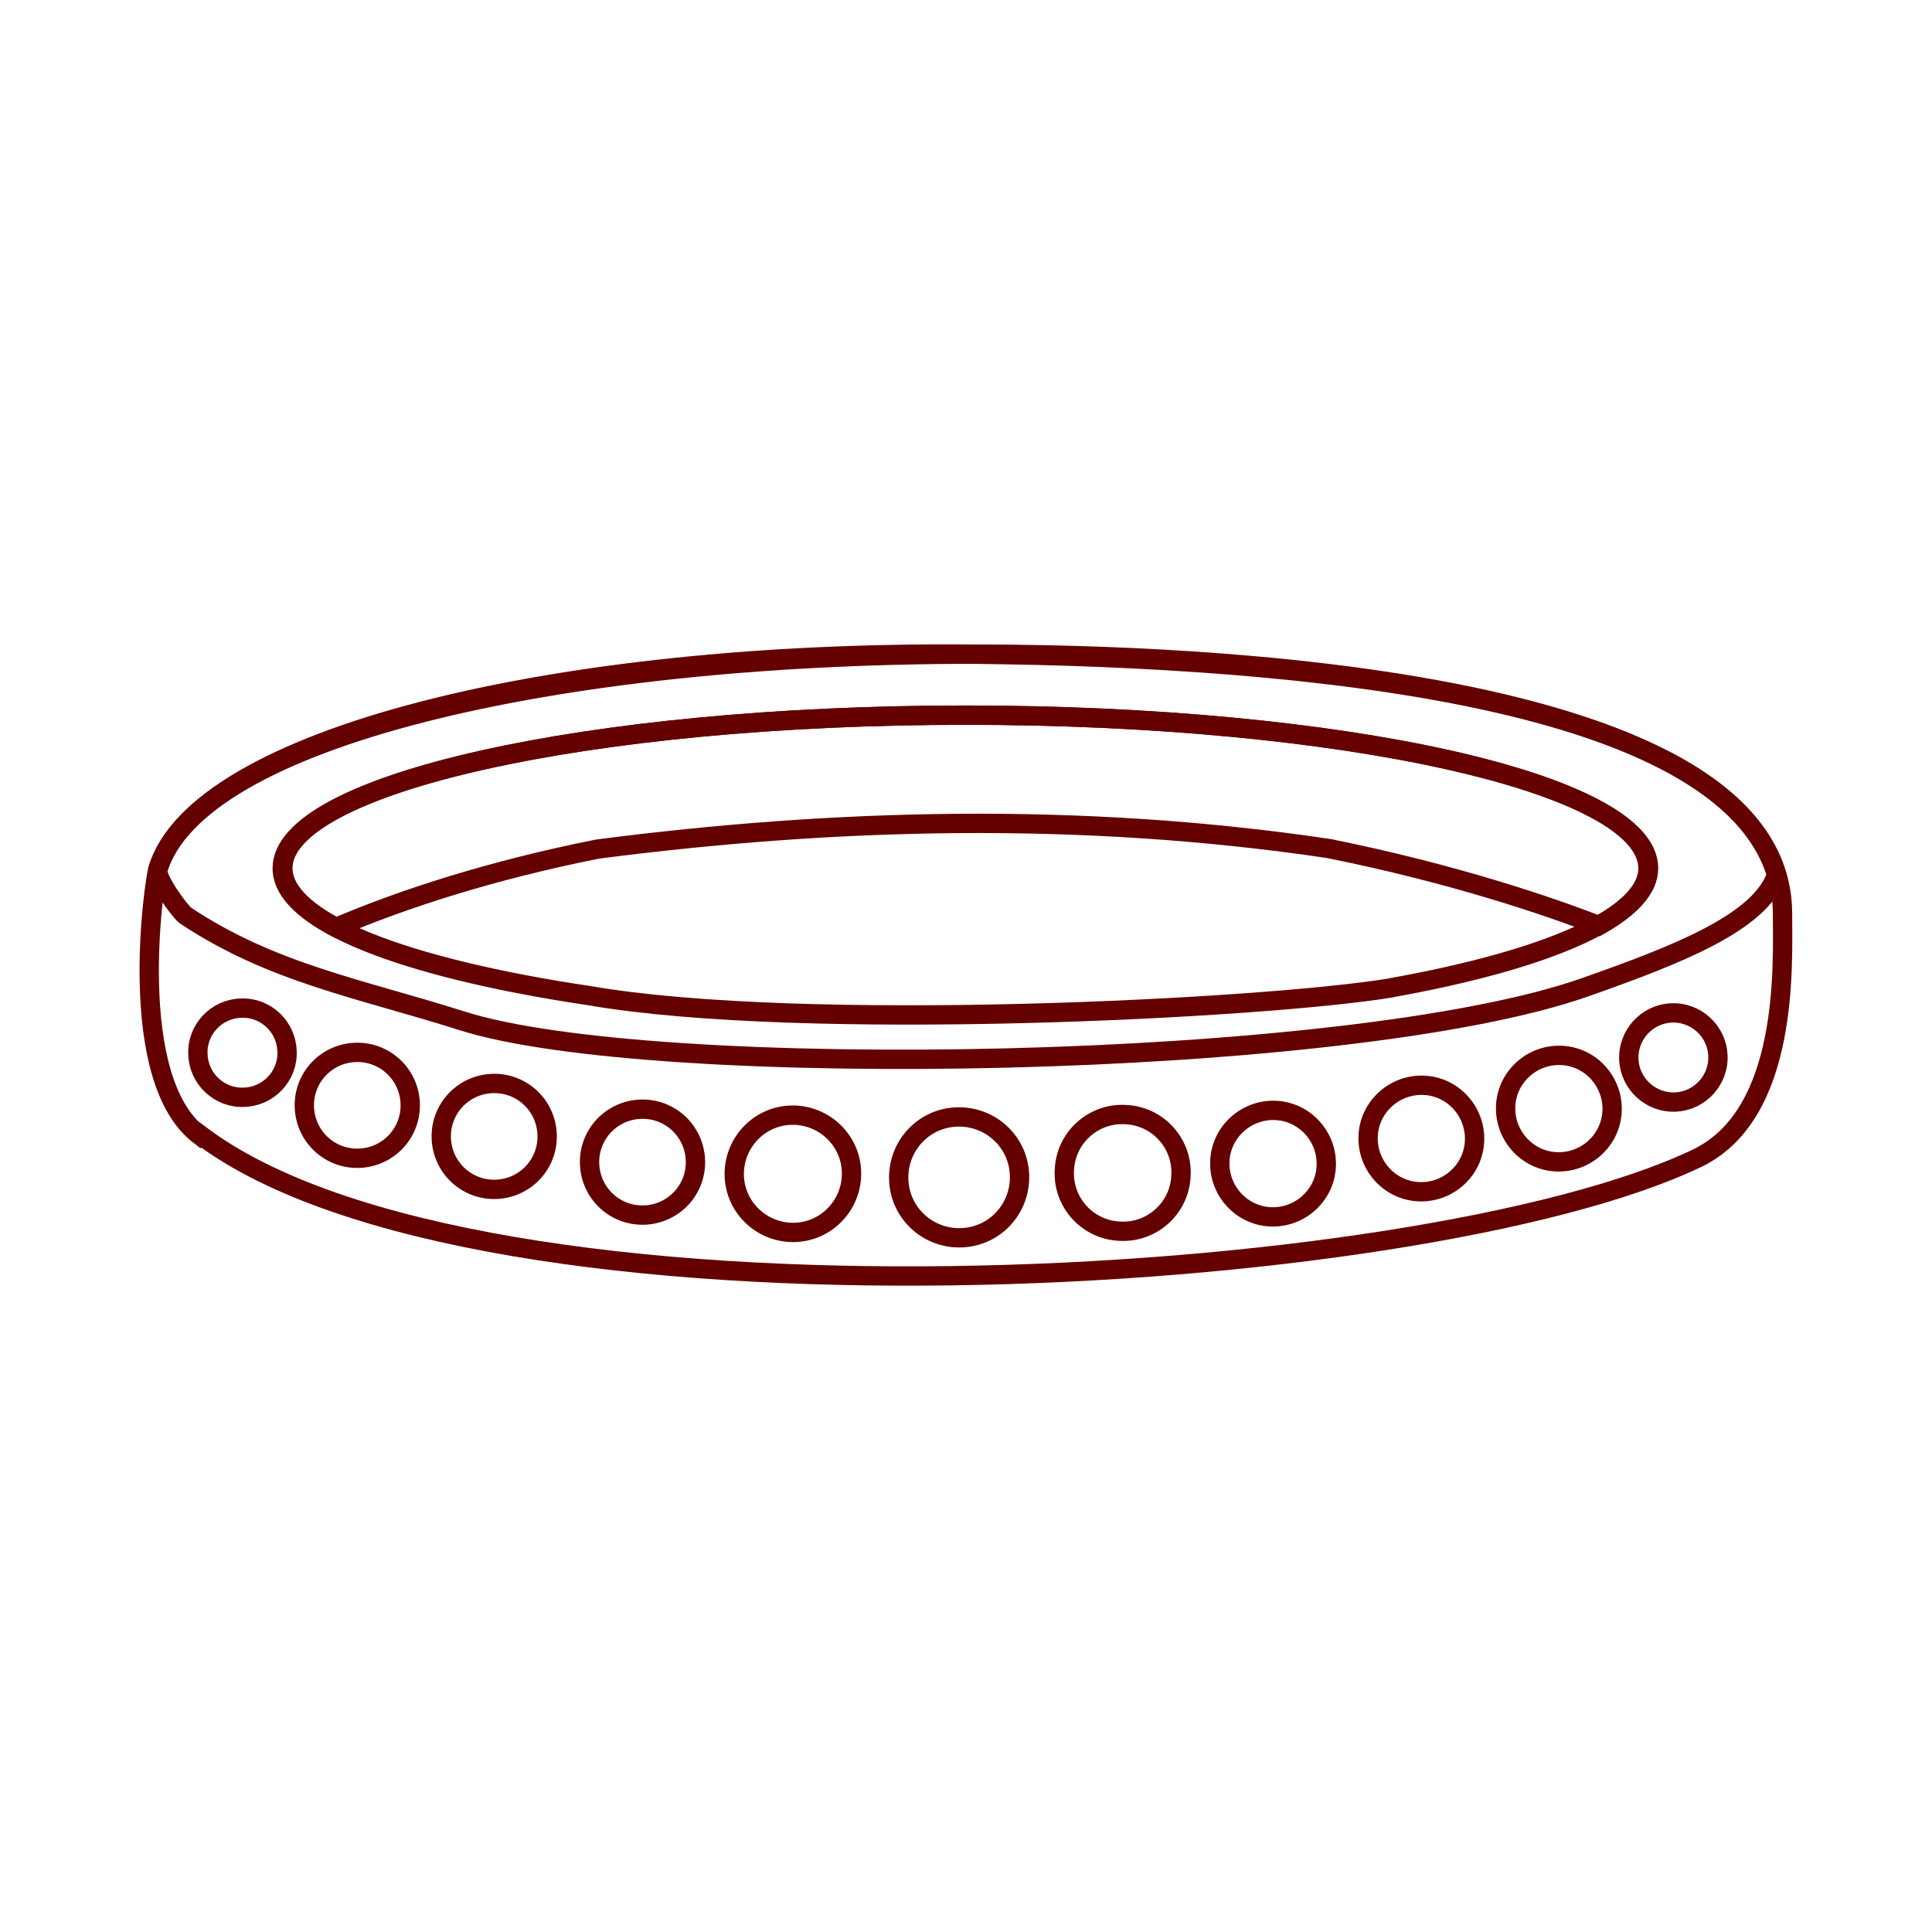 <?xml version="1.0" encoding="UTF-8"?>
<!DOCTYPE svg PUBLIC "-//W3C//DTD SVG 1.1//EN" "http://www.w3.org/Graphics/SVG/1.1/DTD/svg11.dtd">
<!-- Creator: CorelDRAW X6 -->
<svg xmlns="http://www.w3.org/2000/svg" xml:space="preserve" width="3.333in" height="3.333in" version="1.1" style="shape-rendering:geometricPrecision; text-rendering:geometricPrecision; image-rendering:optimizeQuality; fill-rule:evenodd; clip-rule:evenodd"
viewBox="0 0 3231 3231"
 xmlns:xlink="http://www.w3.org/1999/xlink">
 <defs>
  <style type="text/css">
   <![CDATA[
    .str0 {stroke:#640000;stroke-width:32.307}
    .fil0 {fill:none}
   ]]>
  </style>
 </defs>
 <g id="Layer_x0020_1">
  <g id="_709690528">
   <rect class="fil0" width="3231" height="3231"/>
   <g>
    <path class="fil0 str0" d="M2327 1652c-211,35 -983,75 -1342,13 -309,-46 -513,-124 -513,-213 0,-141 511,-256 1142,-256 631,0 1142,114 1142,256 0,81 -168,153 -430,200z"/>
    <path class="fil0 str0" d="M2222 1419c-418,-62 -829,-50 -1223,1 -175,35 -322,82 -437,131 -57,-30 -89,-64 -89,-99 0,-141 511,-256 1142,-256 631,0 1142,114 1142,256 0,34 -30,66 -83,96 -82,-32 -243,-87 -452,-129z"/>
    <path class="fil0 str0" d="M772 1707c-170,-54 -316,-79 -462,-176 -11,-9 -50,-63 -46,-77 66,-220 663,-367 1365,-360 564,6 1254,74 1342,369 -27,80 -167,134 -320,188 -395,139 -1560,158 -1879,56z"/>
    <path class="fil0 str0" d="M334 1899c-125,-95 -76,-426 -70,-445 66,-220 663,-360 1365,-360 258,0 1352,14 1352,434 0,84 12,335 -143,409 -463,222 -2034,315 -2503,-39z"/>
    <g>
     <path class="fil0 str0" d="M1071 1855c49,-2 90,36 92,85 2,49 -36,90 -85,92 -49,2 -90,-36 -92,-85 -2,-49 36,-90 85,-92z"/>
     <path class="fil0 str0" d="M823 1812c49,-2 90,36 92,85 2,49 -36,90 -85,92 -49,2 -90,-36 -92,-85 -2,-49 36,-90 85,-92z"/>
     <path class="fil0 str0" d="M594 1760c49,-2 90,36 92,85 2,49 -36,90 -85,92 -49,2 -90,-36 -92,-85 -2,-49 36,-90 85,-92z"/>
     <path class="fil0 str0" d="M403 1686c41,-2 76,31 77,72 2,41 -31,76 -72,77 -41,2 -76,-31 -77,-72 -2,-41 31,-76 72,-77z"/>
     <path class="fil0 str0" d="M1322 1865c54,-2 100,40 102,94 2,54 -40,100 -94,102 -54,2 -100,-40 -102,-94 -2,-54 40,-100 94,-102z"/>
     <path class="fil0 str0" d="M1600 1868c56,-2 103,41 105,97 2,56 -41,103 -97,105 -56,2 -103,-41 -105,-97 -2,-56 41,-103 97,-105z"/>
     <path class="fil0 str0" d="M2133 1857c-49,-2 -91,36 -93,85 -2,49 36,91 85,93 49,2 91,-36 93,-85 2,-49 -36,-91 -85,-93z"/>
     <path class="fil0 str0" d="M2381 1815c-49,-2 -91,36 -93,85 -2,49 36,91 85,93 49,2 91,-36 93,-85 2,-49 -36,-91 -85,-93z"/>
     <path class="fil0 str0" d="M2611 1765c-49,-2 -91,36 -93,85 -2,49 36,91 85,93 49,2 91,-36 93,-85 2,-49 -36,-91 -85,-93z"/>
     <path class="fil0 str0" d="M2802 1694c-41,-2 -76,30 -78,71 -2,41 30,76 71,78 41,2 76,-30 78,-71 2,-41 -30,-76 -71,-78z"/>
     <path class="fil0 str0" d="M1882 1864c-54,-3 -100,39 -102,93 -3,54 39,100 93,102 54,3 100,-39 102,-93 3,-54 -39,-100 -93,-102z"/>
    </g>
   </g>
  </g>
 </g>
</svg>
